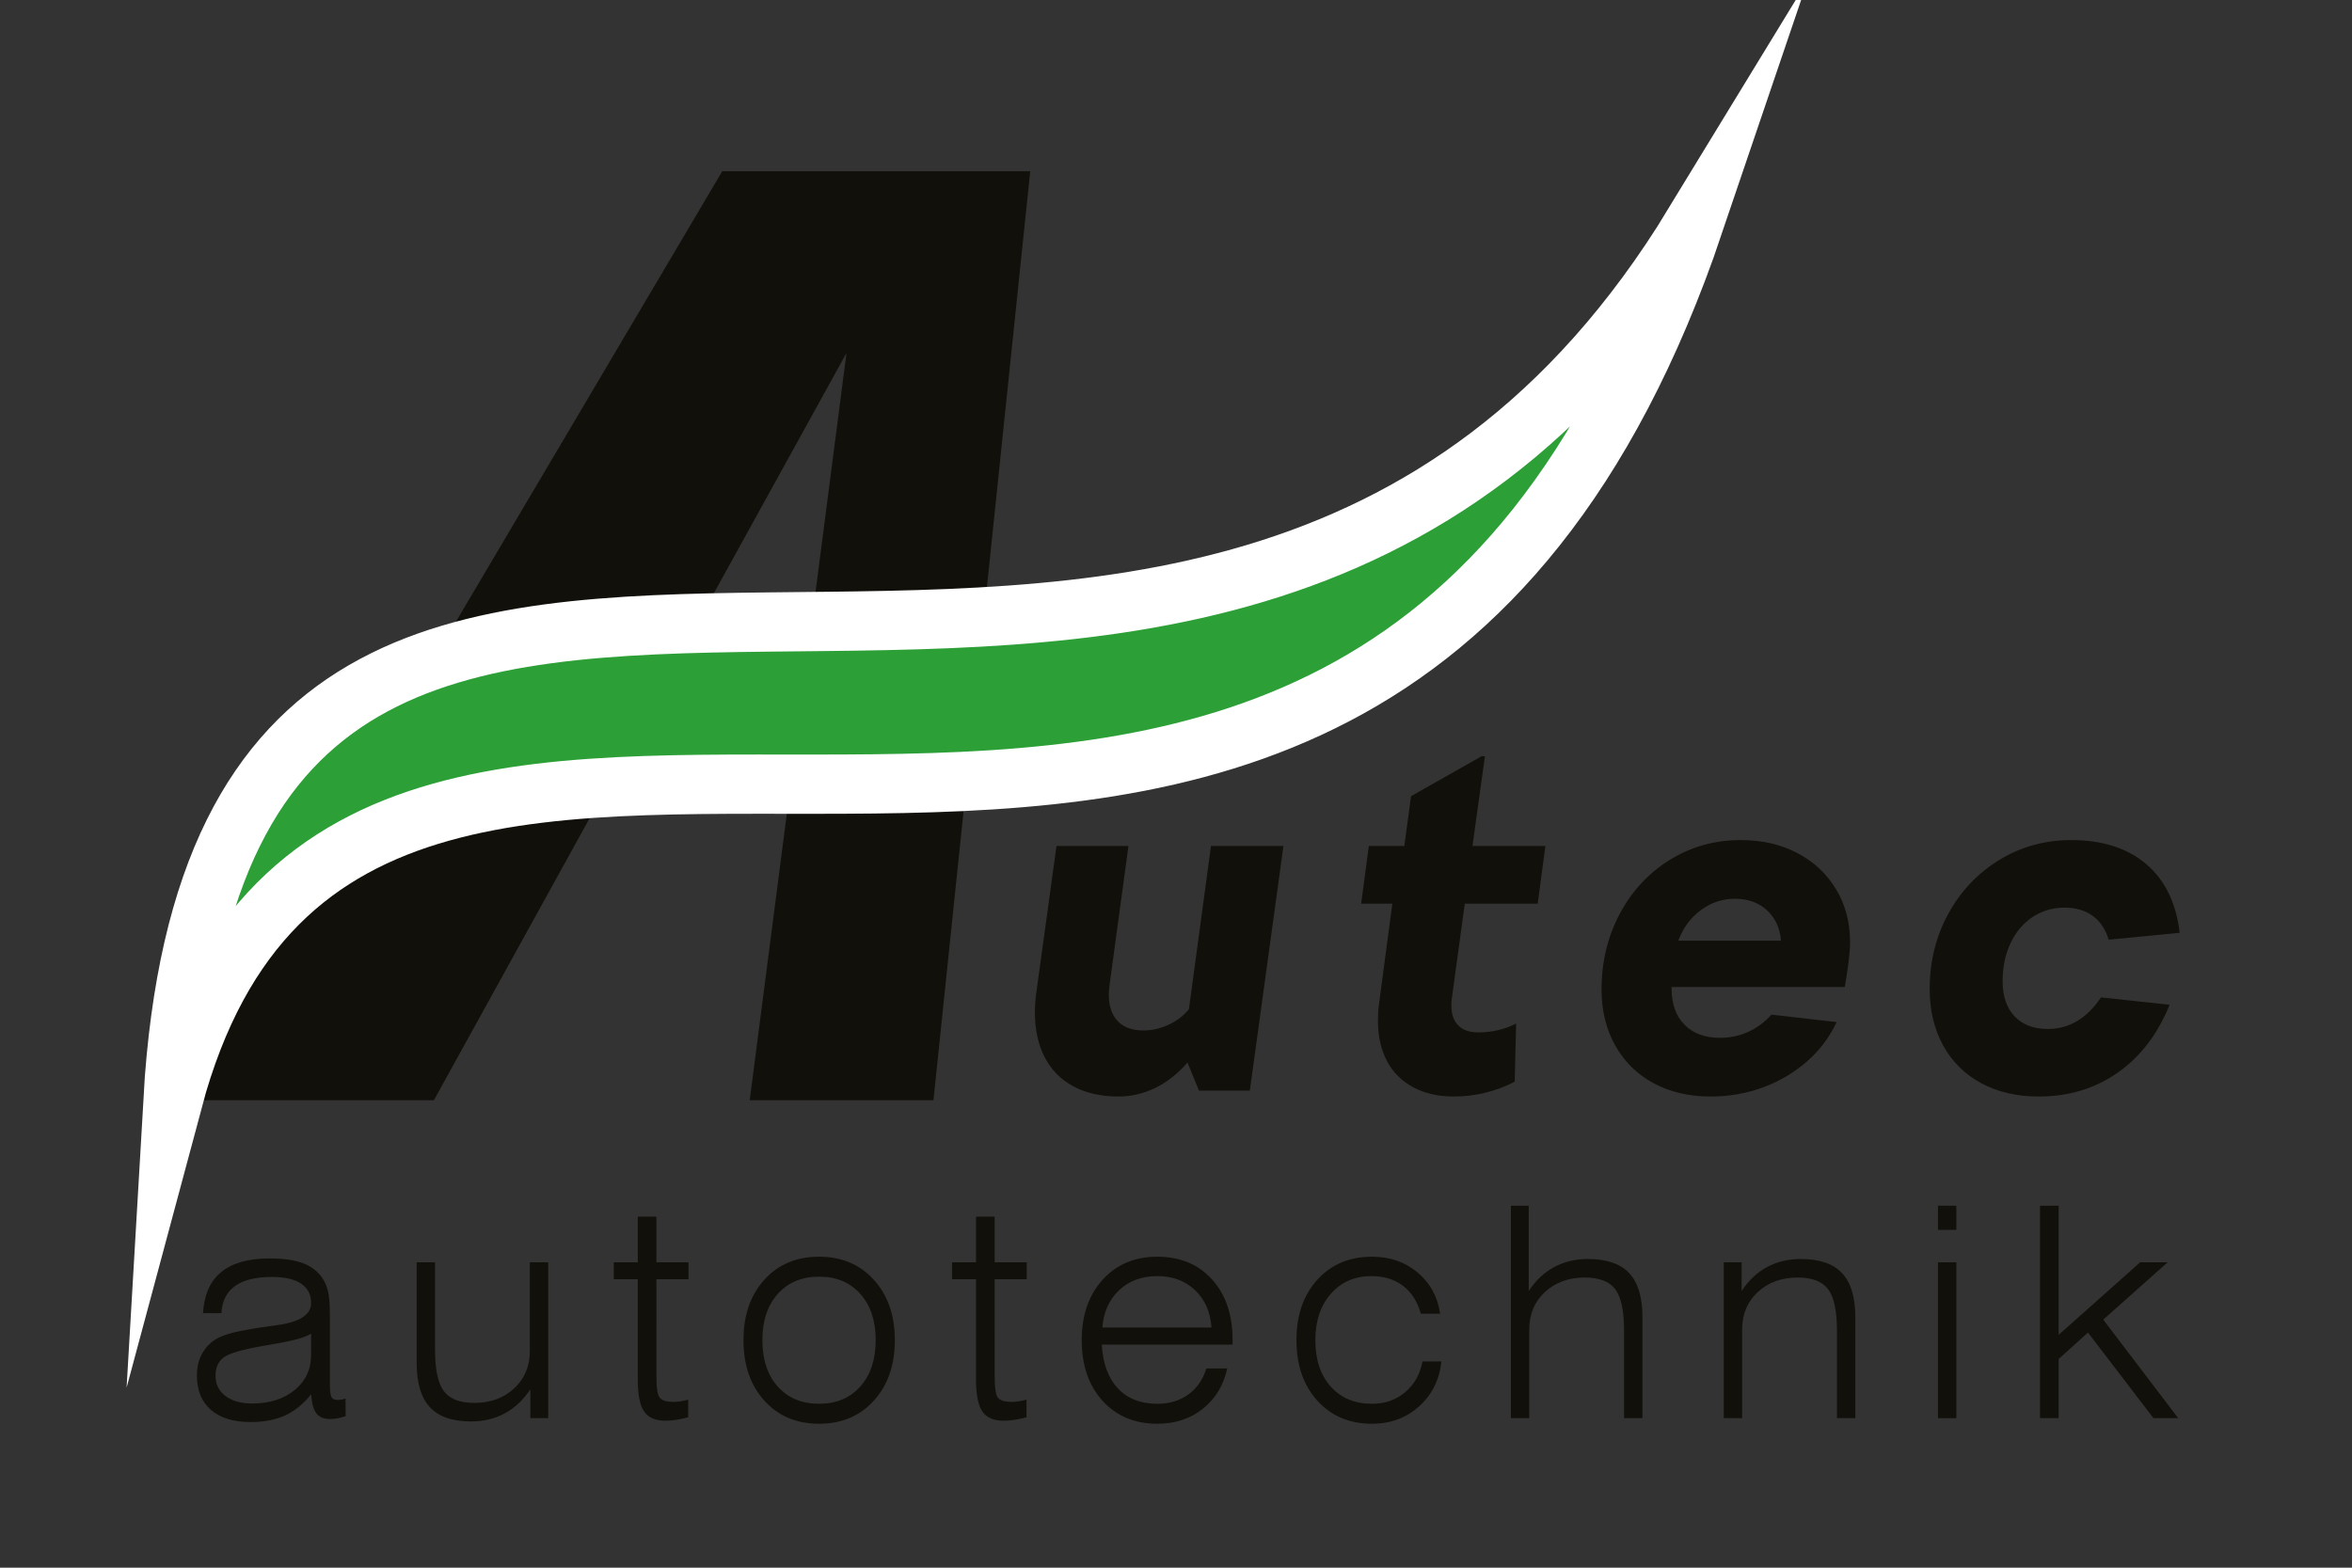<?xml version="1.0" encoding="utf-8"?>
<!-- Generator: Adobe Illustrator 15.1.0, SVG Export Plug-In . SVG Version: 6.00 Build 0)  -->
<!DOCTYPE svg PUBLIC "-//W3C//DTD SVG 1.1//EN" "http://www.w3.org/Graphics/SVG/1.1/DTD/svg11.dtd">
<svg version="1.1" id="Layer_1" xmlns="http://www.w3.org/2000/svg" xmlns:xlink="http://www.w3.org/1999/xlink" x="0px" y="0px"
	 width="595.28px" height="396.851px" viewBox="0 0 595.28 396.851" enable-background="new 0 0 595.28 396.851"
	 xml:space="preserve">
<rect x="0" y="0" width="595.28" height="396.851" fill="#333333" stroke="none"/>
<path fill="#12100B" d="M324.83,214.161l-8.502,61.921h-12.869l-2.916-7.117c-2.429,2.831-5.141,4.973-8.136,6.429
	c-2.997,1.458-6.114,2.186-9.35,2.186c-4.372,0-8.158-0.855-11.355-2.558c-3.198-1.709-5.628-4.161-7.285-7.369
	c-1.66-3.201-2.49-7.01-2.49-11.422c0-1.58,0.121-3.246,0.364-4.995l5.102-37.076h18.214l-4.735,34.831
	c-0.162,1.331-0.244,2.245-0.244,2.745c0,2.916,0.75,5.165,2.248,6.742c1.496,1.583,3.662,2.372,6.498,2.372
	c2.186,0,4.308-0.477,6.374-1.434c2.064-0.957,3.783-2.267,5.16-3.933l5.586-41.322H324.83z"/>
<path fill="#12100B" d="M367.453,252.735c-0.082,0.418-0.121,0.999-0.121,1.749c0,2.244,0.584,3.953,1.76,5.118
	c1.17,1.167,2.852,1.748,5.039,1.748c3.479,0,6.68-0.749,9.594-2.248l-0.365,14.732c-4.857,2.493-9.998,3.745-15.424,3.745
	c-3.965,0-7.406-0.792-10.32-2.372c-2.914-1.582-5.121-3.808-6.619-6.678c-1.496-2.874-2.244-6.221-2.244-10.053
	c0-1.828,0.078-3.201,0.242-4.119l3.4-25.592H344.5l1.943-14.606h8.986l1.701-12.609l17.852-10.113h0.848l-3.156,22.722h18.457
	l-1.943,14.606H370.73L367.453,252.735z"/>
<path fill="#12100B" d="M423.07,250.237c0,3.915,1.092,6.975,3.277,9.175c2.188,2.208,5.18,3.313,8.986,3.313
	c2.51,0,4.877-0.5,7.104-1.499c2.227-0.999,4.189-2.455,5.891-4.37l16.514,1.875c-1.779,3.826-4.289,7.156-7.525,9.986
	c-3.24,2.829-6.945,5.015-11.113,6.551c-4.172,1.542-8.604,2.312-13.297,2.312c-5.426,0-10.223-1.125-14.391-3.371
	c-4.17-2.249-7.406-5.432-9.713-9.551c-2.309-4.122-3.463-8.844-3.463-14.168c0-6.991,1.537-13.379,4.613-19.165
	c3.076-5.784,7.307-10.337,12.691-13.67c5.383-3.326,11.355-4.993,17.912-4.993c5.422,0,10.219,1.102,14.389,3.309
	c4.168,2.208,7.426,5.264,9.775,9.174c2.348,3.916,3.523,8.366,3.523,13.361c0,2.413-0.447,6.2-1.34,11.359H423.07V250.237z
	 M430.477,230.391c-2.592,1.917-4.494,4.494-5.707,7.737h25.988c-0.246-3.161-1.418-5.721-3.521-7.677
	c-2.107-1.955-4.82-2.934-8.137-2.934C435.939,227.518,433.068,228.478,430.477,230.391"/>
<path fill="#12100B" d="M501.453,274.209c-4.17-2.249-7.387-5.432-9.654-9.551c-2.264-4.122-3.402-8.882-3.402-14.293
	c0-6.991,1.582-13.361,4.736-19.102c3.16-5.743,7.471-10.275,12.936-13.608c5.463-3.326,11.514-4.993,18.152-4.993
	c7.854,0,14.166,2.02,18.945,6.054c4.775,4.039,7.607,9.845,8.502,17.416l-17.973,1.749c-0.813-2.666-2.168-4.682-4.068-6.054
	c-1.904-1.375-4.271-2.061-7.104-2.061c-2.994,0-5.688,0.792-8.076,2.371c-2.389,1.582-4.25,3.79-5.586,6.616
	c-1.338,2.833-2.002,6.034-2.002,9.614c0,3.83,1.008,6.803,3.035,8.926c2.021,2.124,4.814,3.183,8.377,3.183
	c5.422,0,9.916-2.661,13.479-7.99l17.365,1.873c-2.994,7.409-7.367,13.13-13.113,17.167c-5.748,4.037-12.43,6.054-20.037,6.054
	C510.459,277.58,505.621,276.456,501.453,274.209"/>
<path fill="#12100B" d="M87.449,354.019l0.034,4.472c-0.727,0.242-1.415,0.427-2.063,0.545c-0.647,0.122-1.269,0.183-1.863,0.183
	c-1.583,0-2.74-0.468-3.465-1.401c-0.727-0.935-1.178-2.55-1.354-4.854c-1.958,2.447-4.147,4.229-6.567,5.343
	c-2.42,1.116-5.347,1.677-8.778,1.677c-4.335,0-7.679-1.032-10.032-3.092c-2.354-2.059-3.53-4.981-3.53-8.765
	c0-1.745,0.313-3.321,0.94-4.724c0.626-1.406,1.567-2.633,2.821-3.675c0.99-0.801,2.331-1.464,4.026-2
	c1.695-0.531,4.586-1.114,8.679-1.745c0.902-0.119,2.133-0.292,3.697-0.51c5.83-0.772,8.745-2.641,8.745-5.6
	c0-2.153-0.842-3.797-2.523-4.924c-1.684-1.129-4.152-1.693-7.41-1.693c-4.093,0-7.2,0.765-9.324,2.291
	c-2.122,1.527-3.273,3.818-3.447,6.872h-4.653c0.263-4.629,1.798-8.096,4.604-10.397c2.804-2.303,6.881-3.455,12.225-3.455
	c3.41,0,6.166,0.377,8.267,1.127c2.102,0.752,3.756,1.961,4.967,3.638c0.725,1.015,1.247,2.188,1.567,3.509
	c0.32,1.32,0.479,3.349,0.479,6.089v2.18v15.309c0,1.747,0.142,2.842,0.427,3.292c0.286,0.449,0.793,0.672,1.518,0.672
	c0.331,0,0.667-0.03,1.008-0.091C86.783,354.229,87.12,354.138,87.449,354.019 M78.738,337.619
	c-0.858,0.533-2.151,1.025-3.876,1.473c-1.729,0.451-4.551,1.002-8.466,1.656c-5.169,0.896-8.436,1.858-9.802,2.89
	c-1.363,1.031-2.045,2.576-2.045,4.635c0,2.134,0.835,3.838,2.507,5.11c1.673,1.271,3.93,1.908,6.768,1.908
	c4.42,0,8.012-1.138,10.773-3.417c2.762-2.281,4.142-5.237,4.142-8.872v-0.618V337.619z"/>
<path fill="#12100B" d="M138.755,319.549V359h-4.522v-7.311c-1.761,2.667-3.906,4.691-6.435,6.072
	c-2.531,1.383-5.391,2.073-8.58,2.073c-4.709,0-8.18-1.199-10.411-3.601c-2.234-2.399-3.351-6.121-3.351-11.162v-25.523h4.654
	v22.181c0,4.993,0.747,8.476,2.244,10.453c1.494,1.976,4.058,2.96,7.688,2.96c4.093,0,7.458-1.227,10.098-3.688
	c2.64-2.461,3.96-5.605,3.96-9.436v-22.47H138.755z"/>
<path fill="#12100B" d="M166.134,348.493c0,2.93,0.296,4.731,0.891,5.396c0.595,0.668,1.717,0.999,3.367,0.999
	c0.528,0,1.093-0.04,1.698-0.125c0.605-0.083,1.304-0.234,2.097-0.453v4.471c-1.1,0.29-2.129,0.509-3.087,0.654
	c-0.956,0.146-1.863,0.218-2.722,0.218c-2.507,0-4.295-0.782-5.362-2.344c-1.068-1.563-1.601-4.272-1.601-8.129v-25.344h-6.073
	v-4.287h6.073v-11.563h4.719v11.563h8.118v4.287h-8.118V348.493z"/>
<path fill="#12100B" d="M188.168,339.255c0-6.302,1.759-11.397,5.28-15.289c3.519-3.893,8.14-5.834,13.86-5.834
	c5.698,0,10.317,1.949,13.859,5.853c3.543,3.9,5.314,8.99,5.314,15.271c0,6.305-1.771,11.405-5.314,15.308
	c-3.542,3.903-8.161,5.854-13.859,5.854c-5.72,0-10.341-1.951-13.86-5.854C189.927,350.661,188.168,345.56,188.168,339.255
	 M192.954,339.255c0,4.922,1.297,8.837,3.894,11.747c2.597,2.908,6.083,4.359,10.461,4.359c4.356,0,7.832-1.458,10.43-4.381
	c2.594-2.921,3.893-6.828,3.893-11.726c0-4.896-1.299-8.797-3.893-11.707c-2.598-2.908-6.073-4.364-10.43-4.364
	c-4.378,0-7.864,1.456-10.461,4.364C194.251,330.458,192.954,334.359,192.954,339.255"/>
<path fill="#12100B" d="M251.749,348.493c0,2.93,0.297,4.731,0.892,5.396c0.595,0.668,1.716,0.999,3.367,0.999
	c0.526,0,1.093-0.04,1.697-0.125c0.606-0.083,1.305-0.234,2.096-0.453v4.471c-1.099,0.29-2.128,0.509-3.084,0.654
	c-0.958,0.146-1.866,0.218-2.723,0.218c-2.508,0-4.296-0.782-5.363-2.344c-1.067-1.563-1.6-4.272-1.6-8.129v-25.344h-6.073v-4.287
	h6.073v-11.563h4.718v11.563h8.119v4.287h-8.119V348.493z"/>
<path fill="#12100B" d="M310.609,346.419c-0.943,4.289-3.008,7.696-6.188,10.217c-3.178,2.521-7.012,3.781-11.5,3.781
	c-5.741,0-10.367-1.939-13.877-5.817c-3.509-3.879-5.263-8.991-5.263-15.345c0-6.302,1.759-11.397,5.279-15.289
	c3.521-3.893,8.14-5.834,13.86-5.834c5.742,0,10.351,1.913,13.828,5.743c3.475,3.83,5.213,8.935,5.213,15.307v1.201h-33.099
	c0.266,4.774,1.619,8.465,4.059,11.071c2.443,2.606,5.774,3.907,10,3.907c3.058,0,5.669-0.783,7.837-2.344
	c2.166-1.563,3.689-3.764,4.57-6.599H310.609z M278.997,336.055h27.623c-0.266-3.925-1.652-7.075-4.16-9.453
	c-2.508-2.374-5.687-3.563-9.537-3.563c-3.916,0-7.139,1.189-9.668,3.563C280.724,328.98,279.304,332.13,278.997,336.055"/>
<path fill="#12100B" d="M360.033,344.638h4.787c-0.508,4.653-2.395,8.446-5.66,11.379c-3.268,2.934-7.232,4.4-11.896,4.4
	c-5.721,0-10.342-1.951-13.859-5.854c-3.521-3.902-5.281-9.003-5.281-15.308c0-6.302,1.76-11.397,5.281-15.289
	c3.518-3.893,8.139-5.834,13.859-5.834c4.508,0,8.354,1.331,11.533,3.998s5.076,6.146,5.693,10.435h-4.885
	c-0.857-3.078-2.363-5.436-4.521-7.072c-2.154-1.635-4.818-2.454-7.986-2.454c-4.225,0-7.645,1.492-10.264,4.475
	c-2.617,2.979-3.926,6.894-3.926,11.742c0,4.922,1.299,8.837,3.895,11.747c2.596,2.908,6.082,4.359,10.461,4.359
	c3.256,0,6.043-0.975,8.365-2.928C357.951,350.486,359.42,347.885,360.033,344.638"/>
<path fill="#12100B" d="M382.398,359v-53.777h4.52v21.597c1.74-2.667,3.871-4.684,6.402-6.052c2.531-1.369,5.393-2.057,8.58-2.057
	c4.73,0,8.213,1.196,10.445,3.583c2.234,2.386,3.35,6.115,3.35,11.181V359h-4.652V336.82c0-5.02-0.75-8.507-2.244-10.473
	c-1.496-1.962-4.059-2.945-7.689-2.945c-4.092,0-7.457,1.224-10.098,3.673s-3.961,5.6-3.961,9.456V359H382.398z"/>
<path fill="#12100B" d="M436.279,359v-39.451h4.518v7.271c1.74-2.667,3.873-4.684,6.404-6.052c2.531-1.369,5.389-2.057,8.58-2.057
	c4.729,0,8.211,1.196,10.443,3.583c2.234,2.386,3.35,6.115,3.35,11.181V359h-4.65V336.82c0-5.02-0.752-8.507-2.246-10.473
	c-1.496-1.962-4.059-2.945-7.689-2.945c-4.092,0-7.457,1.224-10.098,3.673s-3.961,5.6-3.961,9.456V359H436.279z"/>
<path fill="#12100B" d="M490.486,305.223h4.654v6.108h-4.654V305.223z M490.486,319.549h4.654V359h-4.654V319.549z"/>
<polygon fill="#12100B" points="516.314,359 516.314,305.223 521.035,305.223 521.035,337.912 541.658,319.549 548.621,319.549 
	532.32,334.056 551.295,359 545.027,359 528.459,337.33 521.035,344.019 521.035,359 "/>
<polygon fill="#12100B" points="236.255,278.533 260.75,43.35 182.798,43.35 43.773,278.533 109.81,278.533 214.243,89.36 
	189.749,278.533 "/>
<path fill="#2C9F37" stroke="#FFFFFF" stroke-width="15" stroke-miterlimit="10" d="M43.773,278.533
	C91.259,101.366,340.799,316.08,428.74,56.648C303.92,261.41,57.217,46.761,43.773,278.533z"/>
</svg>
